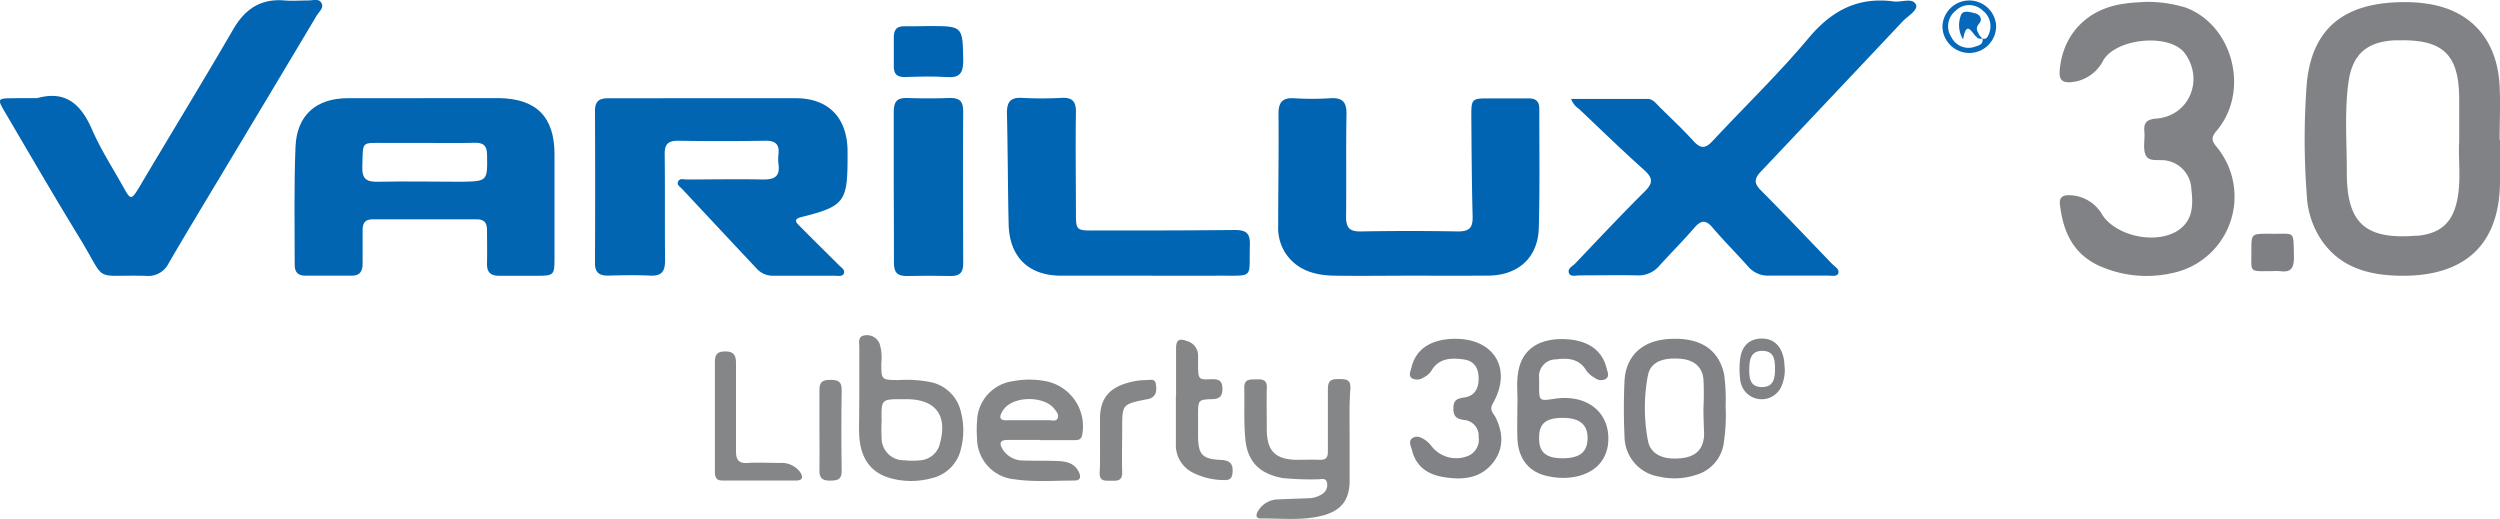 <svg xmlns="http://www.w3.org/2000/svg" viewBox="0 0 400 83.03"><defs><style>.cls-1{fill:#0165b3;}.cls-2{fill:#0165b2;}.cls-3{fill:#0164b2;}.cls-4{fill:#808286;}.cls-5{fill:#0065b3;}.cls-6{fill:#818286;}.cls-7{fill:#7e8084;}.cls-8{fill:#0568ba;}.cls-9{fill:#858688;}</style></defs><title>variluxLiberty</title><g id="Layer_2" data-name="Layer 2"><g id="Layer_1-2" data-name="Layer 1"><path class="cls-1" d="M251.38,15.83c4.17,0,8.23,0,12.28,0,.76,0,1.3.7,1.83,1.24,1.84,1.83,3.75,3.6,5.49,5.52,1.2,1.33,2,1.11,3.1-.1C279.19,17,284.62,11.78,289.45,6,293.13,1.65,297.31-.53,303,.23c1.24.17,3-.66,3.56.51.38.87-1.34,1.84-2.16,2.71q-11.3,12-22.66,24c-1.11,1.16-1.09,1.92,0,3,3.85,3.88,7.61,7.84,11.4,11.78.41.43,1.18.81,1,1.45s-1.06.41-1.64.42c-3.14,0-6.28,0-9.43,0a4.19,4.19,0,0,1-3.42-1.51c-1.86-2.09-3.85-4.07-5.66-6.2-1.11-1.3-1.87-1.13-2.91.07-1.78,2.07-3.72,4-5.53,6a4.36,4.36,0,0,1-3.58,1.6c-3.07-.06-6.15,0-9.22,0-.59,0-1.44.27-1.7-.33-.33-.75.56-1.13,1-1.59,3.68-3.86,7.32-7.75,11.1-11.5,1.36-1.35,1.33-2.17-.08-3.43-3.56-3.19-7-6.53-10.46-9.81A3.13,3.13,0,0,1,251.38,15.83Z"/><path class="cls-2" d="M67.73,15.7c4,0,8.05,0,12.08,0,6,.07,8.92,3,8.91,9q0,8.39,0,16.79c0,2.5-.16,2.63-2.72,2.64-2,0-4.09,0-6.14,0-1.39,0-2-.6-1.94-2,.05-1.77,0-3.55,0-5.32,0-1.21-.46-1.73-1.69-1.72q-8.29,0-16.58,0c-1.28,0-1.65.62-1.63,1.78,0,1.77,0,3.55,0,5.32,0,1.26-.47,1.93-1.78,1.92-2.46,0-4.91,0-7.37,0-1.19,0-1.73-.56-1.72-1.76,0-6.28-.12-12.56.13-18.83.2-5.11,3.31-7.8,8.38-7.81H67.73ZM68,22.87H61.69c-4.05,0-3.57-.38-3.72,3.8-.07,2,.71,2.45,2.52,2.41,4.43-.1,8.87,0,13.31,0C78,29,78,29,77.93,24.79c0-1.59-.68-2-2.11-1.94C73.23,22.92,70.63,22.86,68,22.87Z"/><path class="cls-2" d="M112.91,15.71c4.78,0,9.56,0,14.34,0,5.23,0,8.23,3,8.36,8.26,0,.41,0,.82,0,1.23,0,7.08-.52,7.82-7.36,9.52-1.45.36-.82.93-.27,1.48,2.06,2.09,4.16,4.14,6.24,6.22.37.37,1,.73.81,1.31s-1,.39-1.48.39c-3.28,0-6.56,0-9.84,0a3.45,3.45,0,0,1-2.7-1.21c-4-4.25-7.94-8.47-11.9-12.71-.3-.32-.88-.61-.6-1.17s.85-.31,1.3-.31c4.1,0,8.2-.09,12.29,0,1.85,0,2.72-.5,2.46-2.43a7,7,0,0,1,0-1.64c.17-1.62-.55-2.15-2.14-2.13q-7,.11-13.93,0c-1.6,0-2.16.55-2.14,2.15.07,5.67,0,11.34.06,17,0,1.75-.54,2.51-2.35,2.43-2.25-.1-4.51-.07-6.76,0-1.46,0-2.11-.52-2.1-2q.05-12.19,0-24.38c0-1.52.67-2,2.12-2C102.53,15.73,107.72,15.71,112.91,15.71Z"/><path class="cls-1" d="M5.94,15.7c4.65-1.29,7.05,1.05,8.8,5.06,1.39,3.18,3.3,6.13,5,9.18C20.89,32,21,32.05,22.25,30c5-8.44,10.15-16.85,15.09-25.35C39.22,1.44,41.71-.24,45.5.07c1.29.11,2.6,0,3.89,0,.71,0,1.67-.36,2.06.44s-.42,1.37-.79,2q-6.51,10.91-13.05,21.8C34.06,30.25,30.47,36.14,27,42.09a3.63,3.63,0,0,1-3.62,2.05c-8.73-.24-6.14,1.33-10.6-6C8.65,31.41,4.68,24.54.66,17.72c-1.07-1.82-1-2,1.18-2C3.21,15.69,4.57,15.7,5.94,15.7Z"/><path class="cls-3" d="M225.79,44.11c-4.1,0-8.19.06-12.29,0-3-.06-5.84-.78-7.72-3.45a7.37,7.37,0,0,1-1.27-4.45c0-6,.11-12,.05-18,0-1.87.64-2.6,2.51-2.49a46,46,0,0,0,5.73,0c2-.13,2.67.58,2.64,2.57-.1,5.46,0,10.92-.07,16.38,0,1.79.57,2.39,2.36,2.36q7.78-.14,15.57,0c1.83,0,2.36-.63,2.32-2.39-.14-5.39-.17-10.78-.21-16.18,0-2.58.12-2.71,2.62-2.72,2.18,0,4.37,0,6.55,0,1.21,0,1.72.52,1.71,1.73,0,6.35.09,12.7-.08,19-.13,4.76-3.31,7.6-8.12,7.63C234,44.13,229.88,44.11,225.79,44.11Z"/><path class="cls-4" d="M400,22.35c0,2.25,0,4.5,0,6.76-.09,11.14-6.85,15.29-16.47,15-4.71-.16-9.06-1.36-12-5.55a14,14,0,0,1-2.44-7.29,117.68,117.68,0,0,1,0-18c1-10.29,7.85-13,16-12.93a23.26,23.26,0,0,1,3.67.32c6.79,1.16,10.84,5.88,11.18,13.14.14,2.86,0,5.73,0,8.6Zm-6.53.35c0-2.73,0-4.84,0-7-.05-6.92-2.56-9.37-9.48-9.25l-.82,0c-4.46.22-6.79,2.23-7.41,6.67-.67,4.82-.25,9.68-.27,14.52,0,8,2.9,10.7,10.95,10.08l.41,0c3.64-.39,5.53-2.07,6.29-5.66C393.83,28.79,393.29,25.42,393.47,22.7Z"/><path class="cls-4" d="M343.29.3a21,21,0,0,1,6.38.9C357.27,4,360,14.52,354.72,20.85c-.85,1-1,1.54-.06,2.65a12.49,12.49,0,0,1-7.13,20.2,18.53,18.53,0,0,1-12-1.33c-4-2-5.46-5.51-5.94-9.65-.12-1,.3-1.49,1.37-1.49a6.18,6.18,0,0,1,5.41,3.15c2.31,3.51,8.9,4.83,12.33,2.34,2.23-1.62,2.2-4.09,1.91-6.52a4.79,4.79,0,0,0-3.84-4.48c-1.17-.3-2.85.27-3.41-.81s-.14-2.53-.26-3.82c-.14-1.47.38-2,1.92-2.12,5.13-.39,7.62-6,4.67-10.28a3.9,3.9,0,0,0-.38-.48c-2.72-2.87-10.74-2-12.77,1.42a6.38,6.38,0,0,1-5.19,3.52c-1.45.11-1.92-.43-1.8-1.89.48-5.83,4.51-10,10.59-10.7C341.22.39,342.32.37,343.29.3Z"/><path class="cls-5" d="M183.3,44.11c-4.51,0-9,0-13.52,0-5.21,0-8.28-3-8.4-8.25-.13-5.94-.13-11.88-.27-17.81,0-1.77.59-2.48,2.38-2.39a60.18,60.18,0,0,0,6.35,0c1.84-.1,2.34.66,2.31,2.4-.09,5.39,0,10.79,0,16.18,0,2.52.13,2.65,2.68,2.64,7.58,0,15.16,0,22.73-.08,1.93,0,2.48.59,2.42,2.46-.17,5.29.79,4.84-4.78,4.85C191.21,44.13,187.26,44.12,183.3,44.11Z"/><path class="cls-2" d="M143,29.94c0-4,0-8.06,0-12.09,0-1.59.54-2.23,2.14-2.17,2.25.08,4.51.08,6.76,0,1.53-.05,2.22.43,2.21,2.1-.06,8.13,0,16.26,0,24.38,0,1.4-.5,2-1.91,2q-3.58-.07-7.17,0c-1.49,0-2-.61-2-2.1C143.05,38,143,34,143,29.94Z"/><path class="cls-6" d="M242.78,64.78c.1-1.53-.23-3.58.2-5.61.66-3.16,3.06-4.89,6.83-4.92,4,0,6.51,1.61,7.25,4.69.14.58.5,1.26-.14,1.7a1.61,1.61,0,0,1-1.75-.18,3.9,3.9,0,0,1-1.37-1.19c-1.16-1.94-3-2-4.85-1.77a2.7,2.7,0,0,0-2.69,3c0,.41,0,.82,0,1.23,0,2.44,0,2.44,2.48,2.07,5.31-.79,9,2.3,8.56,7.12a5.92,5.92,0,0,1-.92,2.69c-1.57,2.45-5.28,3.45-9.1,2.49-2.72-.69-4.35-2.76-4.49-5.87C242.72,68.58,242.78,66.94,242.78,64.78Zm7.3,2.08c-2.82,0-3.87.93-3.82,3.34,0,2.22,1.19,3.15,3.86,3.12s3.85-1,3.89-3.16S252.8,66.85,250.08,66.87Z"/><path class="cls-6" d="M276.1,64.94a30.41,30.41,0,0,1-.33,6.16A6.19,6.19,0,0,1,271.32,76a11.07,11.07,0,0,1-5.86.26,6.56,6.56,0,0,1-5.54-6.45c-.13-2.93-.14-5.87,0-8.8.18-4.05,2.83-6.5,7.06-6.77,5-.32,8,1.61,8.88,5.66A29.64,29.64,0,0,1,276.1,64.94Zm-3.55.4h0a45.86,45.86,0,0,0,0-4.7c-.21-2-1.57-3.1-3.81-3.25-2.88-.19-4.68.63-5.08,2.69a28.07,28.07,0,0,0,0,10.37c.39,2.19,2.32,3.13,5.16,2.88,2.44-.21,3.69-1.36,3.84-3.69C272.62,68.21,272.55,66.78,272.55,65.34Z"/><path class="cls-6" d="M232.87,54.21c6.24,0,9.11,4.85,6,10.31-.66,1.14.11,1.6.46,2.33,1.16,2.39,1.29,4.81-.31,7-2,2.69-4.9,3-8,2.49-2.57-.4-4.46-1.68-5.11-4.34-.15-.62-.63-1.41.07-1.9s1.46-.09,2.1.33a5.07,5.07,0,0,1,1,1A5,5,0,0,0,234.75,73a2.8,2.8,0,0,0,1.83-3.09,2.53,2.53,0,0,0-2.27-2.71c-1.25-.15-1.78-.56-1.77-1.89s.63-1.55,1.73-1.71c1.7-.25,2.33-1.45,2.31-3.1s-.72-2.77-2.44-3c-2-.26-4-.21-5.18,1.92a3.21,3.21,0,0,1-1.24,1,1.73,1.73,0,0,1-1.77.12c-.68-.43-.25-1.13-.13-1.68C226.49,55.85,229,54.21,232.87,54.21Z"/><path class="cls-3" d="M148.59,4.17c5.51,0,5.42,0,5.53,5.49,0,2.06-.57,2.82-2.66,2.67s-4.49-.07-6.73,0c-1.21,0-1.74-.5-1.72-1.71q0-2.35,0-4.69c0-1.2.5-1.76,1.71-1.73S147.29,4.18,148.59,4.17Z"/><path class="cls-7" d="M363.63,43.38c-3.94,0-3.38.35-3.41-3.35,0-2.62,0-2.62,2.7-2.63h.41c4,.07,3.59-.67,3.7,3.76,0,1.64-.42,2.47-2.17,2.23A8.88,8.88,0,0,0,363.63,43.38Z"/><path class="cls-6" d="M285.57,59.1a6.62,6.62,0,0,1-.57,2.78,3.45,3.45,0,0,1-6.52-.81,13.32,13.32,0,0,1-.08-3.45c.22-2.2,1.42-3.37,3.33-3.45s3.29,1.06,3.69,3.31C285.51,58,285.52,58.56,285.57,59.1Zm-5.69,0c0,1.35.09,2.81,2,2.83S284,60.49,284,59.05s-.11-2.89-2-2.91S279.9,57.56,279.88,59.08Z"/><path class="cls-8" d="M319.38,4.11a4.29,4.29,0,1,1-8.59.14,4.3,4.3,0,0,1,8.59-.14Zm-2.19,2.05c.51.18.78-.13.94-.52a3.18,3.18,0,0,0-.95-4,3.08,3.08,0,0,0-4.27.07,3.17,3.17,0,0,0-.69,4.24A3.06,3.06,0,0,0,316,7.47c.6-.19,1.39-.36,1.18-1.34Z"/><path class="cls-8" d="M316.24,5.9c-.76-.59-1.57-2.84-2.15.41a4.38,4.38,0,0,1-.41-3.67c.29-1.16,1.46-.7,2.25-.54s1.36.93.74,1.66-.36,1.18,0,1.76Z"/><path class="cls-8" d="M317.21,6.14a.89.89,0,0,1-1-.24l.4-.37.55.64Z"/><path class="cls-9" d="M215.94,69.89c0,2.33,0,4.67,0,7,0,3.11-1.35,4.83-4.36,5.61-3.23.83-6.54.42-9.82.46-.78,0-.87-.46-.55-1.06a3.79,3.79,0,0,1,3.4-2c1.64-.08,3.28-.12,4.92-.19a3.9,3.9,0,0,0,1.81-.54,1.75,1.75,0,0,0,1-1.85c-.16-1-1-.6-1.55-.63a45.53,45.53,0,0,1-5.55-.2c-3.71-.67-5.67-2.6-6-6.35-.24-2.68-.1-5.4-.16-8.1,0-1.51,1-1.3,2-1.34s1.65.11,1.61,1.35c-.06,2.28,0,4.56,0,6.84.06,3.28,1.38,4.59,4.68,4.68,1.22,0,2.44-.05,3.66,0s1.45-.41,1.43-1.48c0-3.29,0-6.58,0-9.86,0-1.36.56-1.59,1.71-1.58s2,0,1.89,1.58C215.86,64.8,215.94,67.35,215.94,69.89Z"/><path class="cls-9" d="M137.49,62.4c0-2.28,0-4.56,0-6.83,0-.73-.3-1.75.85-1.91a2.16,2.16,0,0,1,2.42,1.41,7.53,7.53,0,0,1,.25,3c0,2.73,0,2.71,2.79,2.74a19.83,19.83,0,0,1,5.21.35,6.28,6.28,0,0,1,4.72,4.67,11.8,11.8,0,0,1,.06,5.82,6.2,6.2,0,0,1-4.72,4.86,12.41,12.41,0,0,1-6.6,0c-3.17-.88-4.82-3.21-5-6.93-.05-1.22,0-2.44,0-3.65S137.49,63.56,137.49,62.4Zm3.57,4.9a26.87,26.87,0,0,0,0,2.84,3.53,3.53,0,0,0,3.59,3.5,11.91,11.91,0,0,0,2.68,0,3.48,3.48,0,0,0,3.08-2.77c1.18-4.41-.68-6.92-5.2-7h-.79C141,63.87,141,63.87,141.06,67.3Z"/><path class="cls-9" d="M166.46,70.39c-1.75,0-3.5,0-5.24,0-1.25,0-1.36.55-.81,1.47a3.83,3.83,0,0,0,3.34,1.82c1.85.07,3.71,0,5.56.09,1.36.05,2.65.36,3.31,1.77.39.82.23,1.36-.77,1.35-3.18,0-6.37.26-9.52-.2a6.59,6.59,0,0,1-6-6.52,19,19,0,0,1,0-2.86A6.62,6.62,0,0,1,162,61a14.06,14.06,0,0,1,5.38,0,7.35,7.35,0,0,1,5.77,8.58c-.16.82-.67.84-1.27.84h-5.4Zm-1.8-3.16c1.05,0,2.11,0,3.16,0,.49,0,1.18.26,1.41-.34s-.24-1.1-.6-1.55c-1.58-1.92-6-2-7.78-.15a3.81,3.81,0,0,0-.55.77c-.44.8-.35,1.3.72,1.28S163.44,67.23,164.66,67.23Z"/><path class="cls-9" d="M188.17,63.42c0-2.54,0-5.09,0-7.63,0-1.4.45-1.7,1.74-1.23a2.42,2.42,0,0,1,1.78,2.21c0,.47,0,1,0,1.43,0,2.71.1,2.54,2.41,2.47,1.11,0,1.48.48,1.49,1.53s-.38,1.63-1.55,1.66c-2.34.07-2.34.12-2.35,2.55q0,1.59,0,3.18c0,3.13.6,3.87,3.72,4,1.52.08,1.91.74,1.79,2.1-.07.81-.45,1.15-1.21,1.12a11.16,11.16,0,0,1-5.35-1.3,4.91,4.91,0,0,1-2.5-4.5c0-2.54,0-5.09,0-7.63Z"/><path class="cls-9" d="M114.38,66.5c0-2.8,0-5.61,0-8.41,0-1.2.21-1.85,1.63-1.86s1.76.65,1.75,1.94c0,4.65,0,9.31,0,14,0,1.44.44,2,1.9,1.9,1.74-.1,3.49,0,5.24,0A3.65,3.65,0,0,1,128,75.51c.5.72.52,1.36-.58,1.37-4,0-7.93,0-11.9,0-1,0-1.15-.67-1.14-1.5C114.39,72.42,114.38,69.46,114.38,66.5Z"/><path class="cls-9" d="M176,71c0-1.32,0-2.65,0-4,0-3.09,1.34-4.83,4.29-5.71a11.27,11.27,0,0,1,3.13-.48c.6,0,1.38-.3,1.52.66s.13,1.84-.92,2.29a3.07,3.07,0,0,1-.62.14c-3.82.78-3.85.8-3.85,4.62,0,2.33-.07,4.67,0,7,.06,1.52-.89,1.4-1.85,1.4s-1.83.09-1.75-1.34S176,72.49,176,71Z"/><path class="cls-9" d="M131.11,68.83c0-2.17,0-4.34,0-6.51,0-1.36.71-1.55,1.82-1.54s1.76.24,1.74,1.59q-.1,6.51,0,13c0,1.41-.72,1.5-1.79,1.53s-1.81-.26-1.77-1.58C131.15,73.17,131.11,71,131.11,68.83Z"/></g></g></svg>